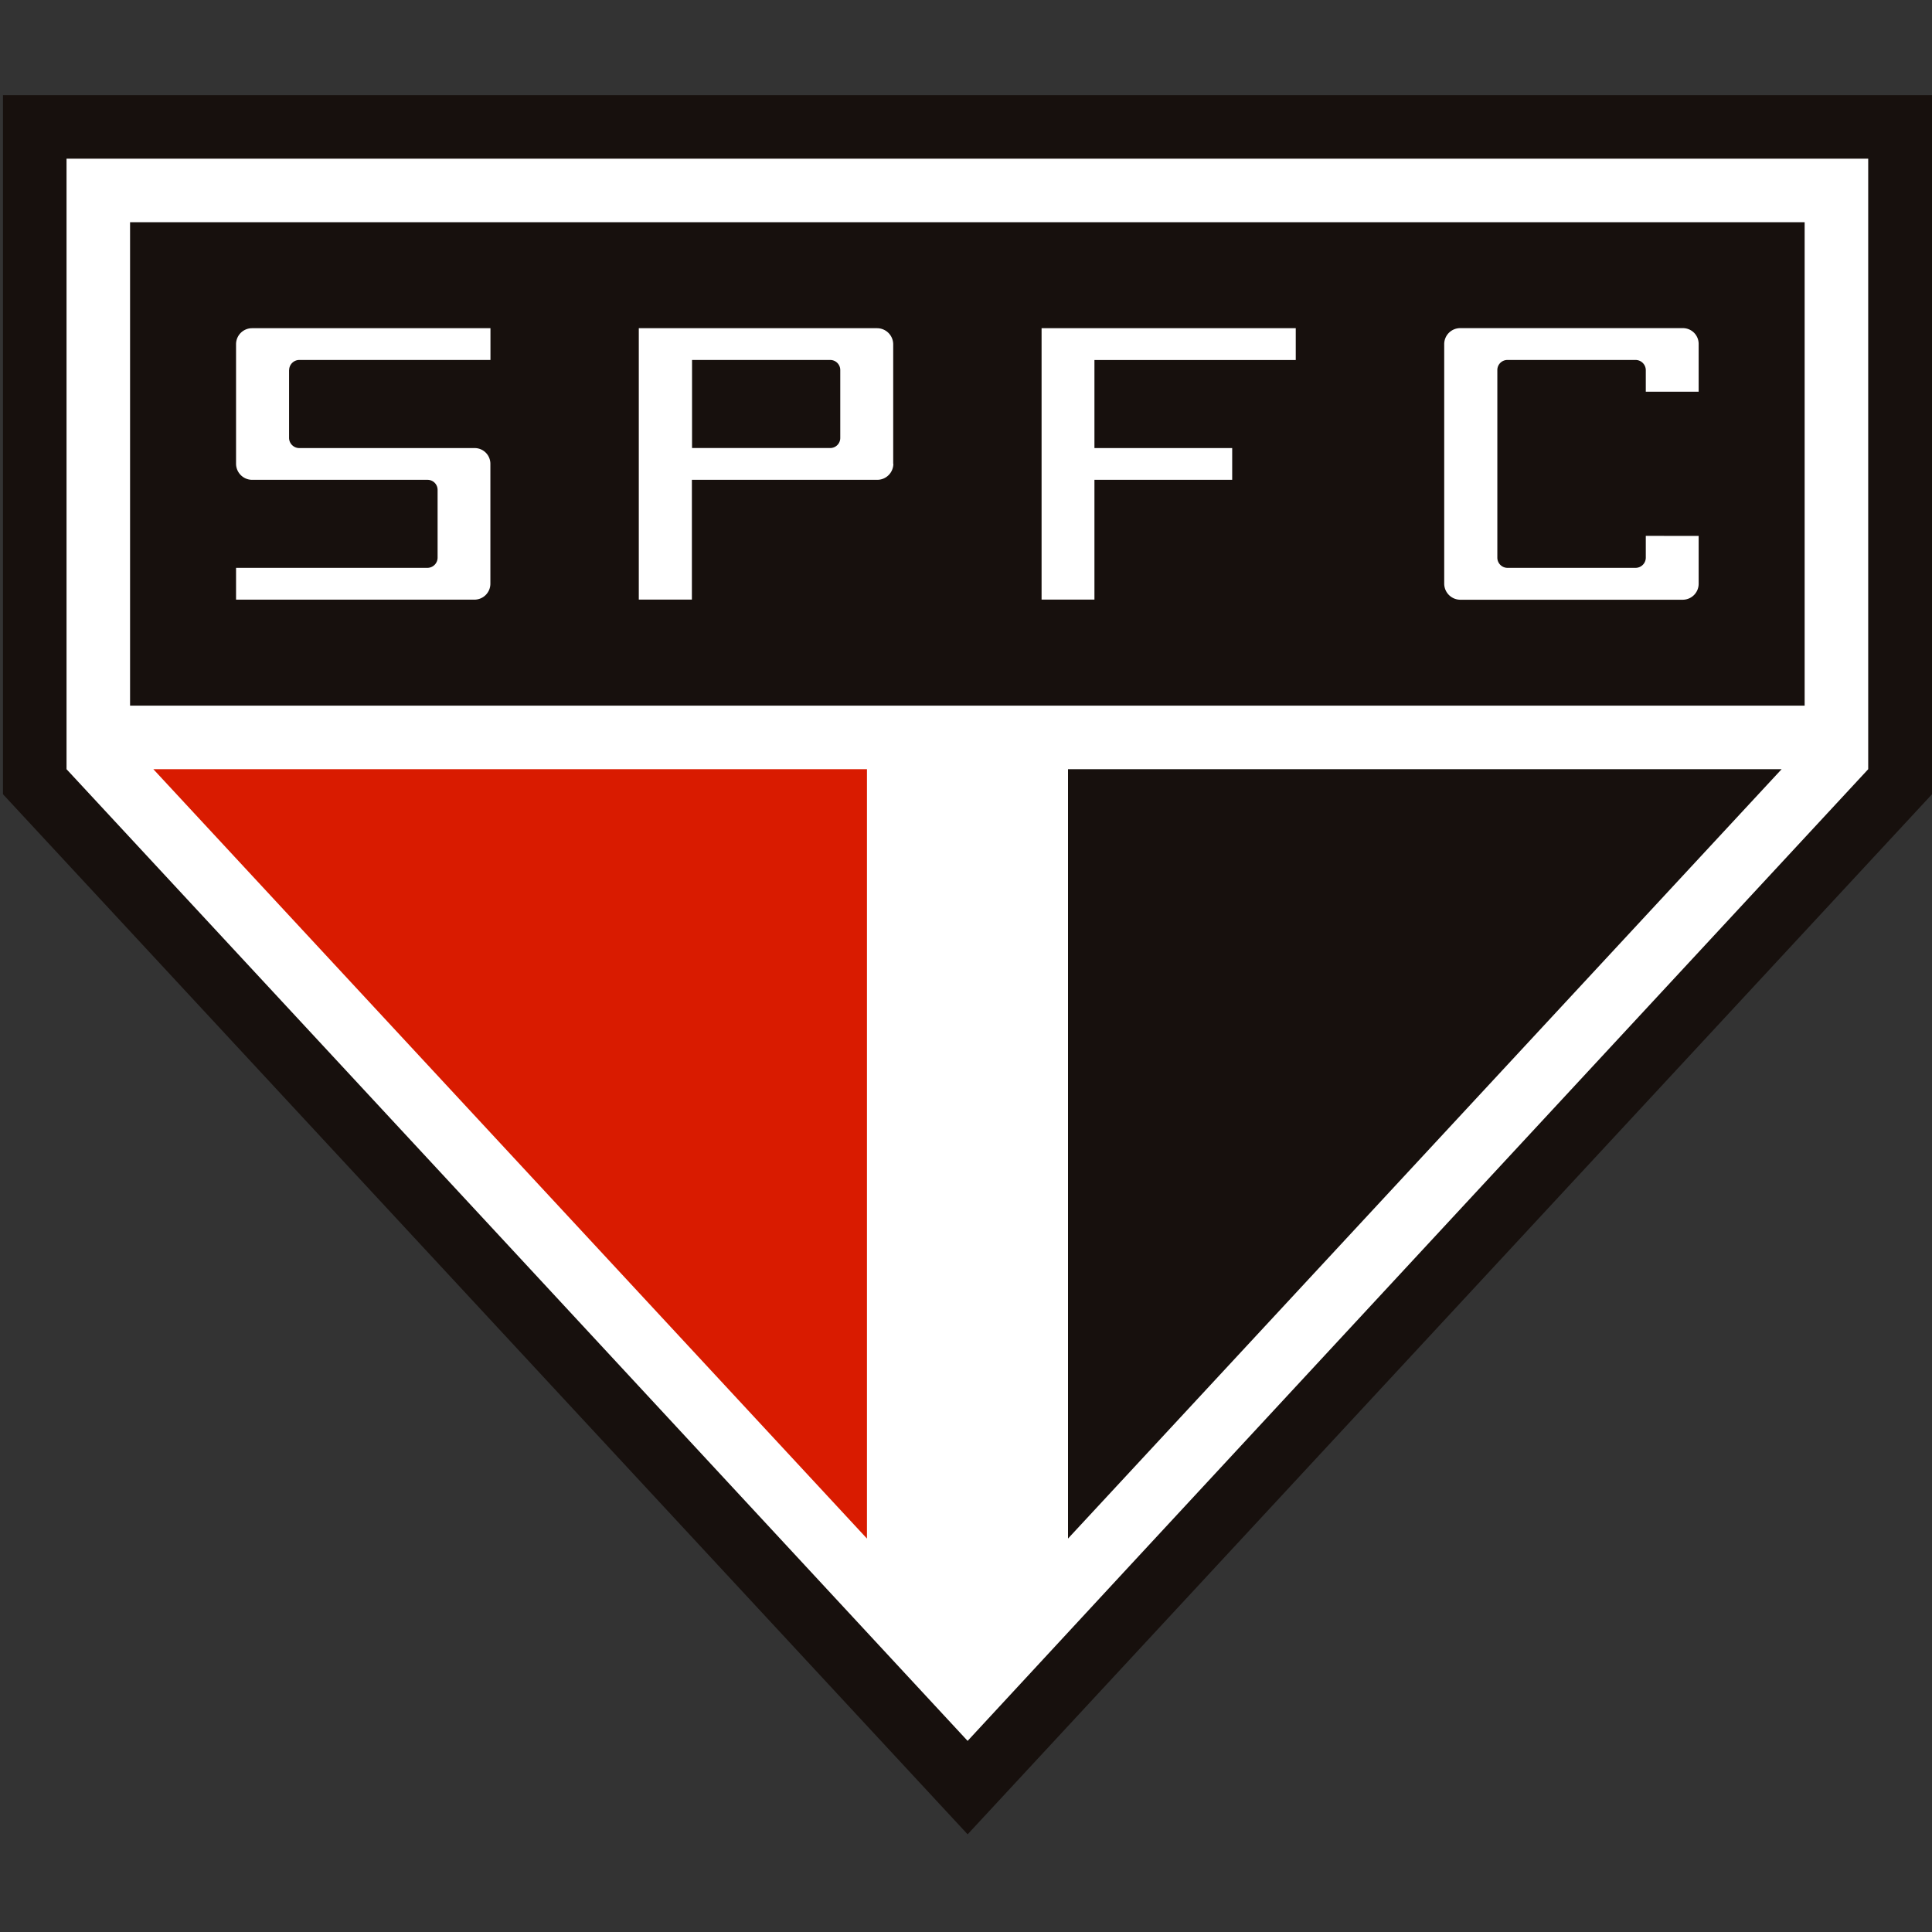 <?xml version="1.0" encoding="UTF-8"?> <svg xmlns="http://www.w3.org/2000/svg" xmlns:xlink="http://www.w3.org/1999/xlink" width="50" height="50" viewBox="0 0 50 50"><rect x="0" y="0" width="50" height="50" fill="#333333" stroke="none"/><defs><clipPath id="clip-time1"><rect width="50" height="50"></rect></clipPath></defs><g id="time1" clip-path="url(#clip-time1)"><g id="São_Paulo" data-name="São Paulo" transform="translate(-361.067 -995.317)"><g id="Grupo_282" data-name="Grupo 282" transform="translate(361.067 997.779)"><path id="Caminho_1219" data-name="Caminho 1219" d="M361.067,1043.882Zm.077-45.075V1016.9l24.965,26.917,24.958-26.917V998.807Z" transform="translate(-361.067 -998.807)" fill="#17100d" fill-rule="evenodd"></path><path id="Caminho_1220" data-name="Caminho 1220" d="M410.134,1001.138v15.8c-.42.452-22.178,23.916-23.307,25.147-1.137-1.23-22.9-24.7-23.32-25.147v-15.8Z" transform="translate(-361.785 -999.493)" fill="#fff" fill-rule="evenodd"></path><path id="Caminho_1221" data-name="Caminho 1221" d="M366.692,1023.532l18.468,19.911v-19.911Z" transform="translate(-362.723 -1006.087)" fill="#d91b00" fill-rule="evenodd"></path><path id="Caminho_1222" data-name="Caminho 1222" d="M409.176,1015.98H365.838v-12.511h43.338v12.511Z" transform="translate(-362.472 -1000.18)" fill="#17100d" fill-rule="evenodd"></path><path id="Caminho_1223" data-name="Caminho 1223" d="M418.71,1023.532l-18.468,19.911v-19.911Z" transform="translate(-372.602 -1006.087)" fill="#17100d" fill-rule="evenodd"></path><path id="Caminho_1224" data-name="Caminho 1224" d="M405.851,1007.357h-6.579v7.024h1.368v-3.1h3.565v-.822h-3.565v-2.279h5.21v-.822Z" transform="translate(-372.316 -1001.325)" fill="#fff" fill-rule="evenodd"></path><path id="Caminho_1225" data-name="Caminho 1225" d="M371.1,1008.443a.264.264,0,0,1,.258-.264h4.952v-.822h-6.17a.414.414,0,0,0-.414.414v3.095a.418.418,0,0,0,.414.415h4.538a.26.26,0,0,1,.264.257v1.758a.265.265,0,0,1-.264.263h-4.952v.823H375.9a.413.413,0,0,0,.408-.415v-3.1a.407.407,0,0,0-.408-.408h-4.538a.265.265,0,0,1-.264-.264v-1.751Z" transform="translate(-363.617 -1001.325)" fill="#fff" fill-rule="evenodd"></path><path id="Caminho_1226" data-name="Caminho 1226" d="M391.088,1010.866a.418.418,0,0,1-.414.415h-4.8v3.1H384.5v-7.024h6.17a.418.418,0,0,1,.414.414v3.095Zm-5.21-.408h3.578a.26.26,0,0,0,.258-.264v-1.751a.26.26,0,0,0-.258-.264h-3.578v2.279Z" transform="translate(-367.968 -1001.325)" fill="#fff" fill-rule="evenodd"></path><path id="Caminho_1227" data-name="Caminho 1227" d="M419.258,1012.731v.565a.265.265,0,0,1-.264.263h-3.32a.264.264,0,0,1-.258-.263v-4.853a.26.26,0,0,1,.258-.264h3.32a.265.265,0,0,1,.264.264V1009h1.368v-1.231a.408.408,0,0,0-.408-.414h-5.763a.414.414,0,0,0-.414.414v6.2a.418.418,0,0,0,.414.415h5.763a.413.413,0,0,0,.408-.415v-1.236Z" transform="translate(-376.665 -1001.325)" fill="#fff" fill-rule="evenodd"></path></g><rect id="Retângulo_437" data-name="Retângulo 437" width="50" height="50" transform="translate(361.067 995.317)" fill="none"></rect></g></g></svg> 